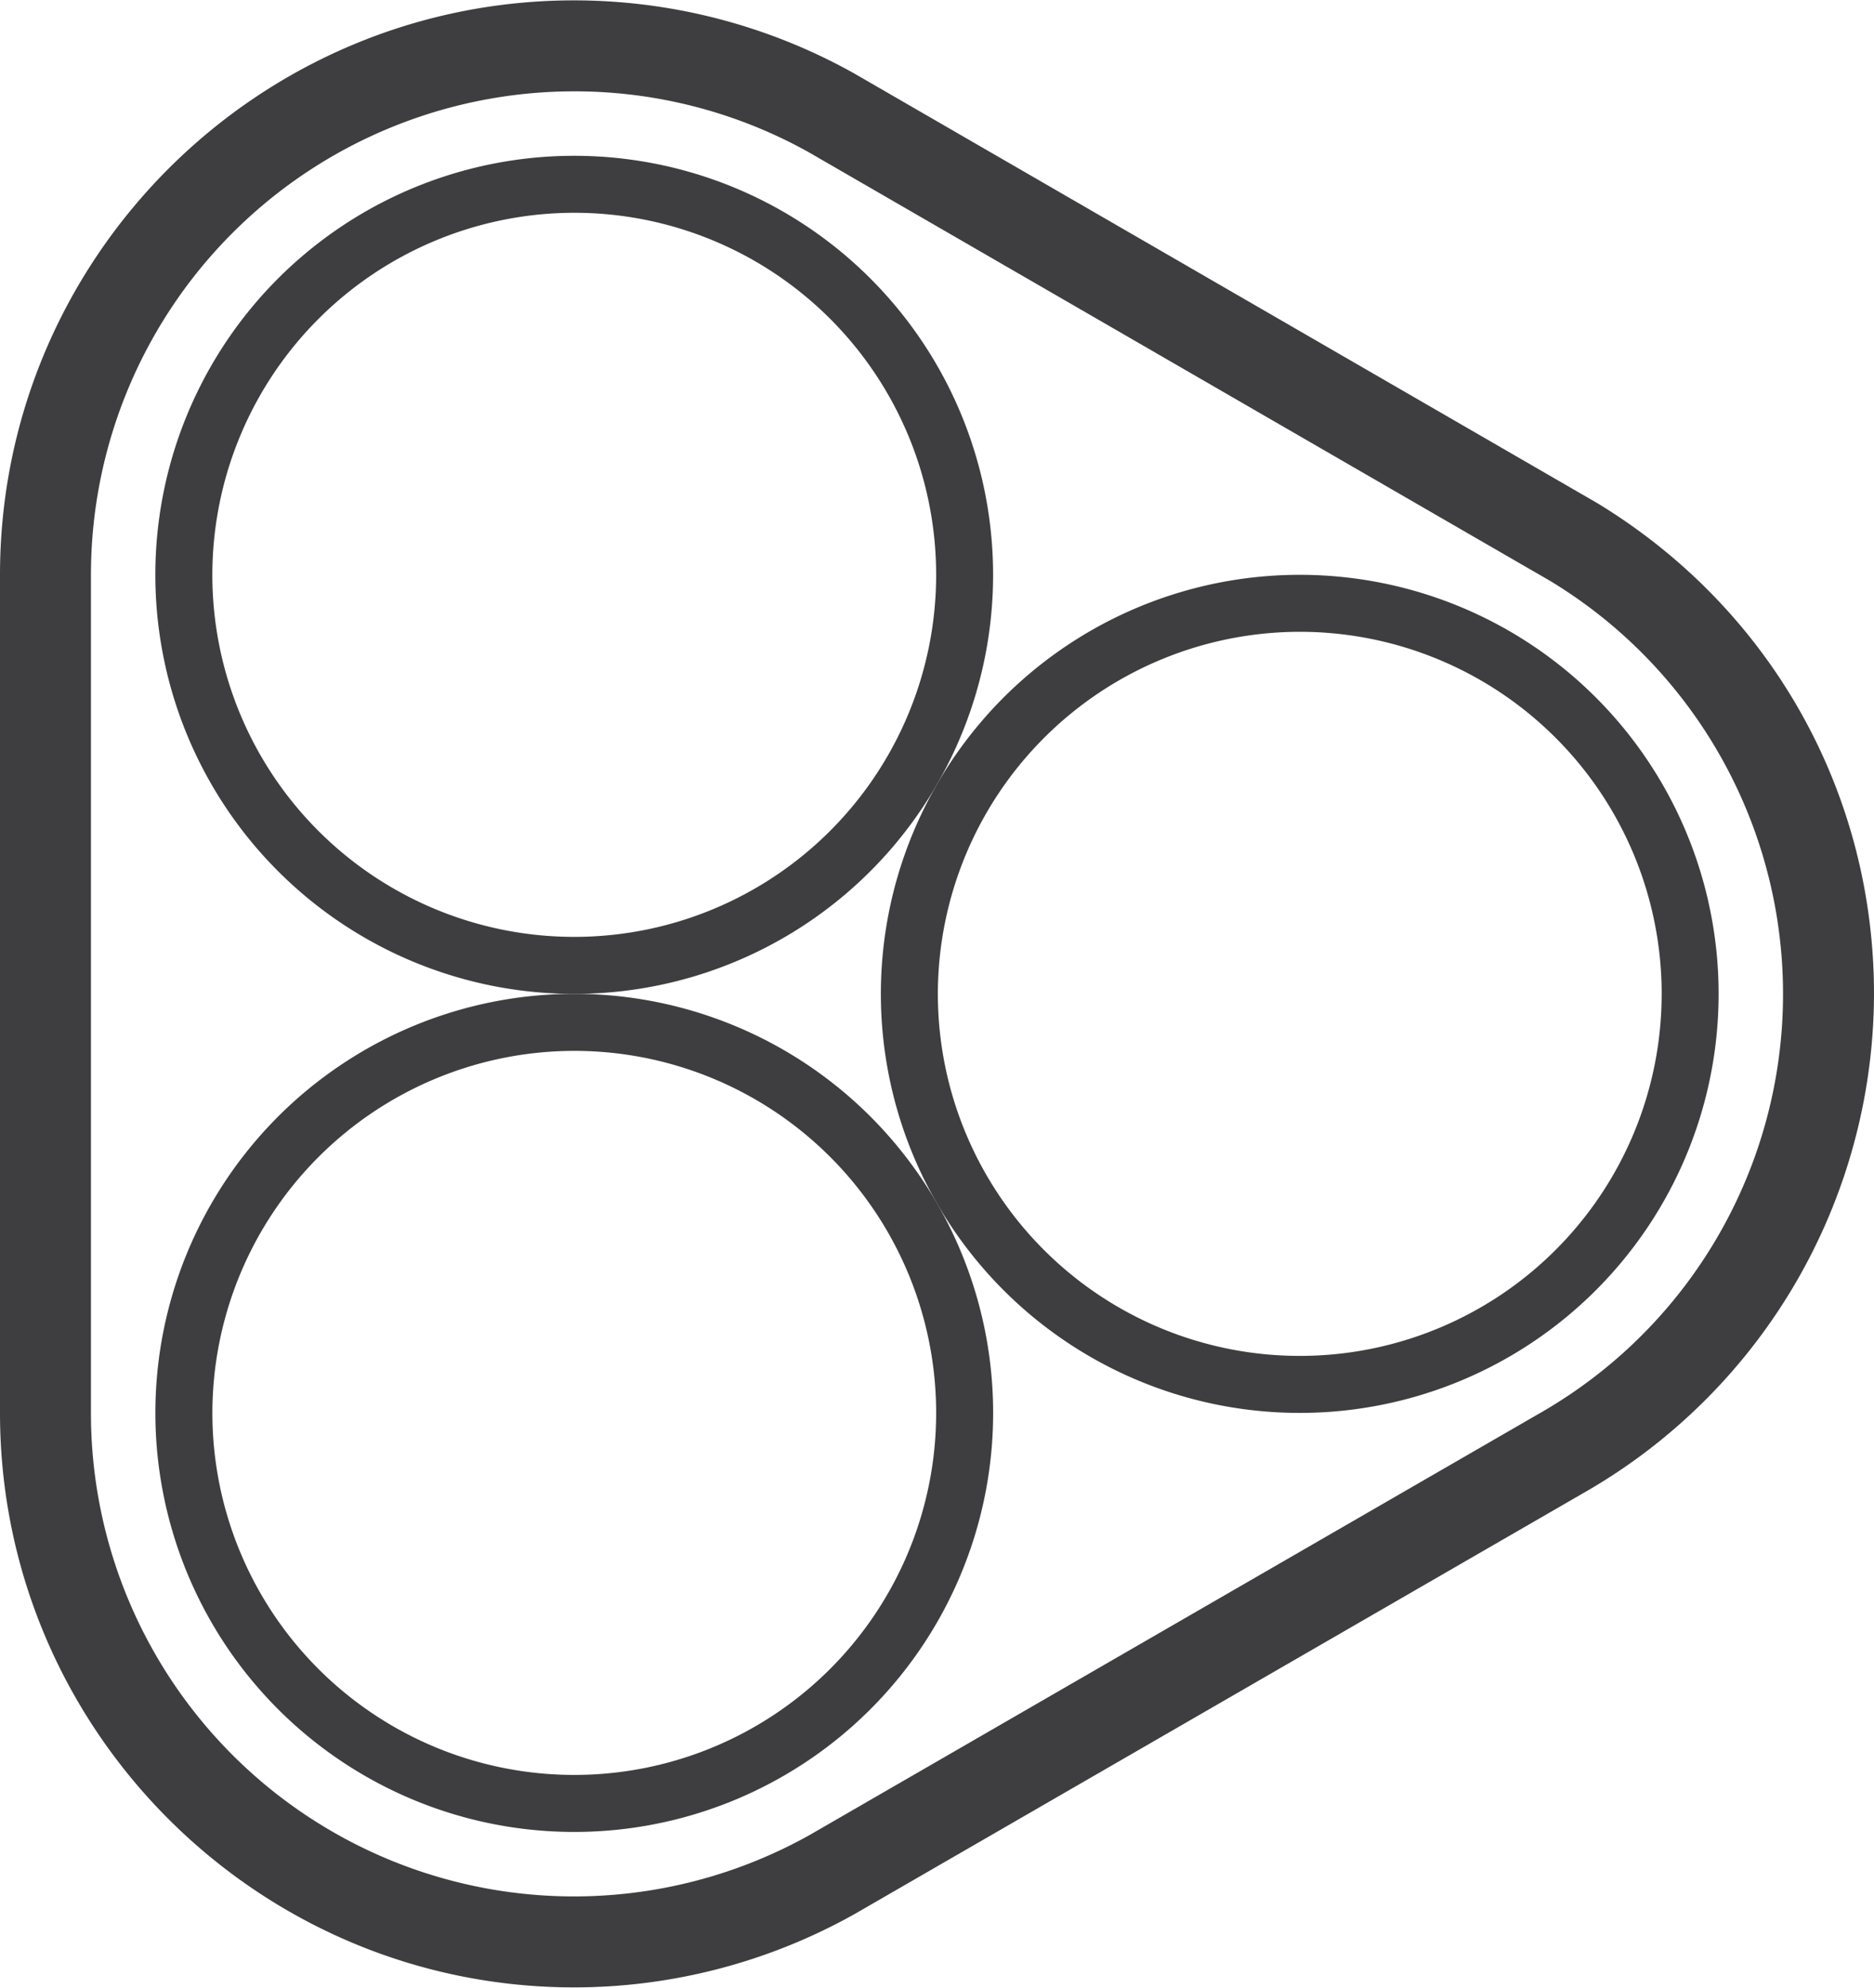 <?xml version="1.0" encoding="UTF-8"?>
<svg xmlns="http://www.w3.org/2000/svg" width="448" height="475" viewBox="0 0 448.002 474.831">
  <g id="Group_1" data-name="Group 1" transform="translate(-816.998 -303)">
    <path id="Path_128" data-name="Path 128" d="M175.548,610.129c-75.7,0-137.277,61.589-137.277,137.277V947.683c0,75.688,61.579,137.278,137.277,137.278a137.318,137.318,0,0,0,66.843-17.424l.143-.077.132-.077L416.984,966.726a137.585,137.585,0,0,0,69.288-119.181c0-48.219-24.7-92.043-66.083-117.232l-.209-.121-.209-.122L242.546,627.63l-.143-.088-.154-.077a137.286,137.286,0,0,0-66.7-17.335m0,21.741a114.9,114.9,0,0,1,56.116,14.582l177.225,102.43A115.355,115.355,0,0,1,406.114,947.9L231.8,1048.559A115.474,115.474,0,0,1,60.012,947.683V747.406A115.542,115.542,0,0,1,175.548,631.871" transform="translate(778.727 -307.129)" fill="#3e3d40"></path>
    <path id="Path_149" data-name="Path 149" d="M168.348,768.54A100.137,100.137,0,1,0,268.479,868.672,100.131,100.131,0,0,0,168.348,768.54m0,13.614a86.518,86.518,0,1,1-86.518,86.519,86.616,86.616,0,0,1,86.518-86.519" transform="translate(785.93 -428.394)" fill="#3e3d40"></path>
    <path id="Path_150" data-name="Path 150" d="M168.348,768.54A100.137,100.137,0,1,0,268.479,868.672,100.131,100.131,0,0,0,168.348,768.54m0,13.614a86.518,86.518,0,1,1-86.518,86.519,86.616,86.616,0,0,1,86.518-86.519" transform="translate(959.374 -328.262)" fill="#3e3d40"></path>
    <path id="Path_151" data-name="Path 151" d="M152.613,777.624A100.137,100.137,0,1,0,252.755,877.755,100.131,100.131,0,0,0,152.613,777.624m0,13.624a86.513,86.513,0,1,1-86.507,86.507,86.613,86.613,0,0,1,86.507-86.507" transform="translate(801.664 -237.214)" fill="#3e3d40"></path>
  </g>
</svg>
